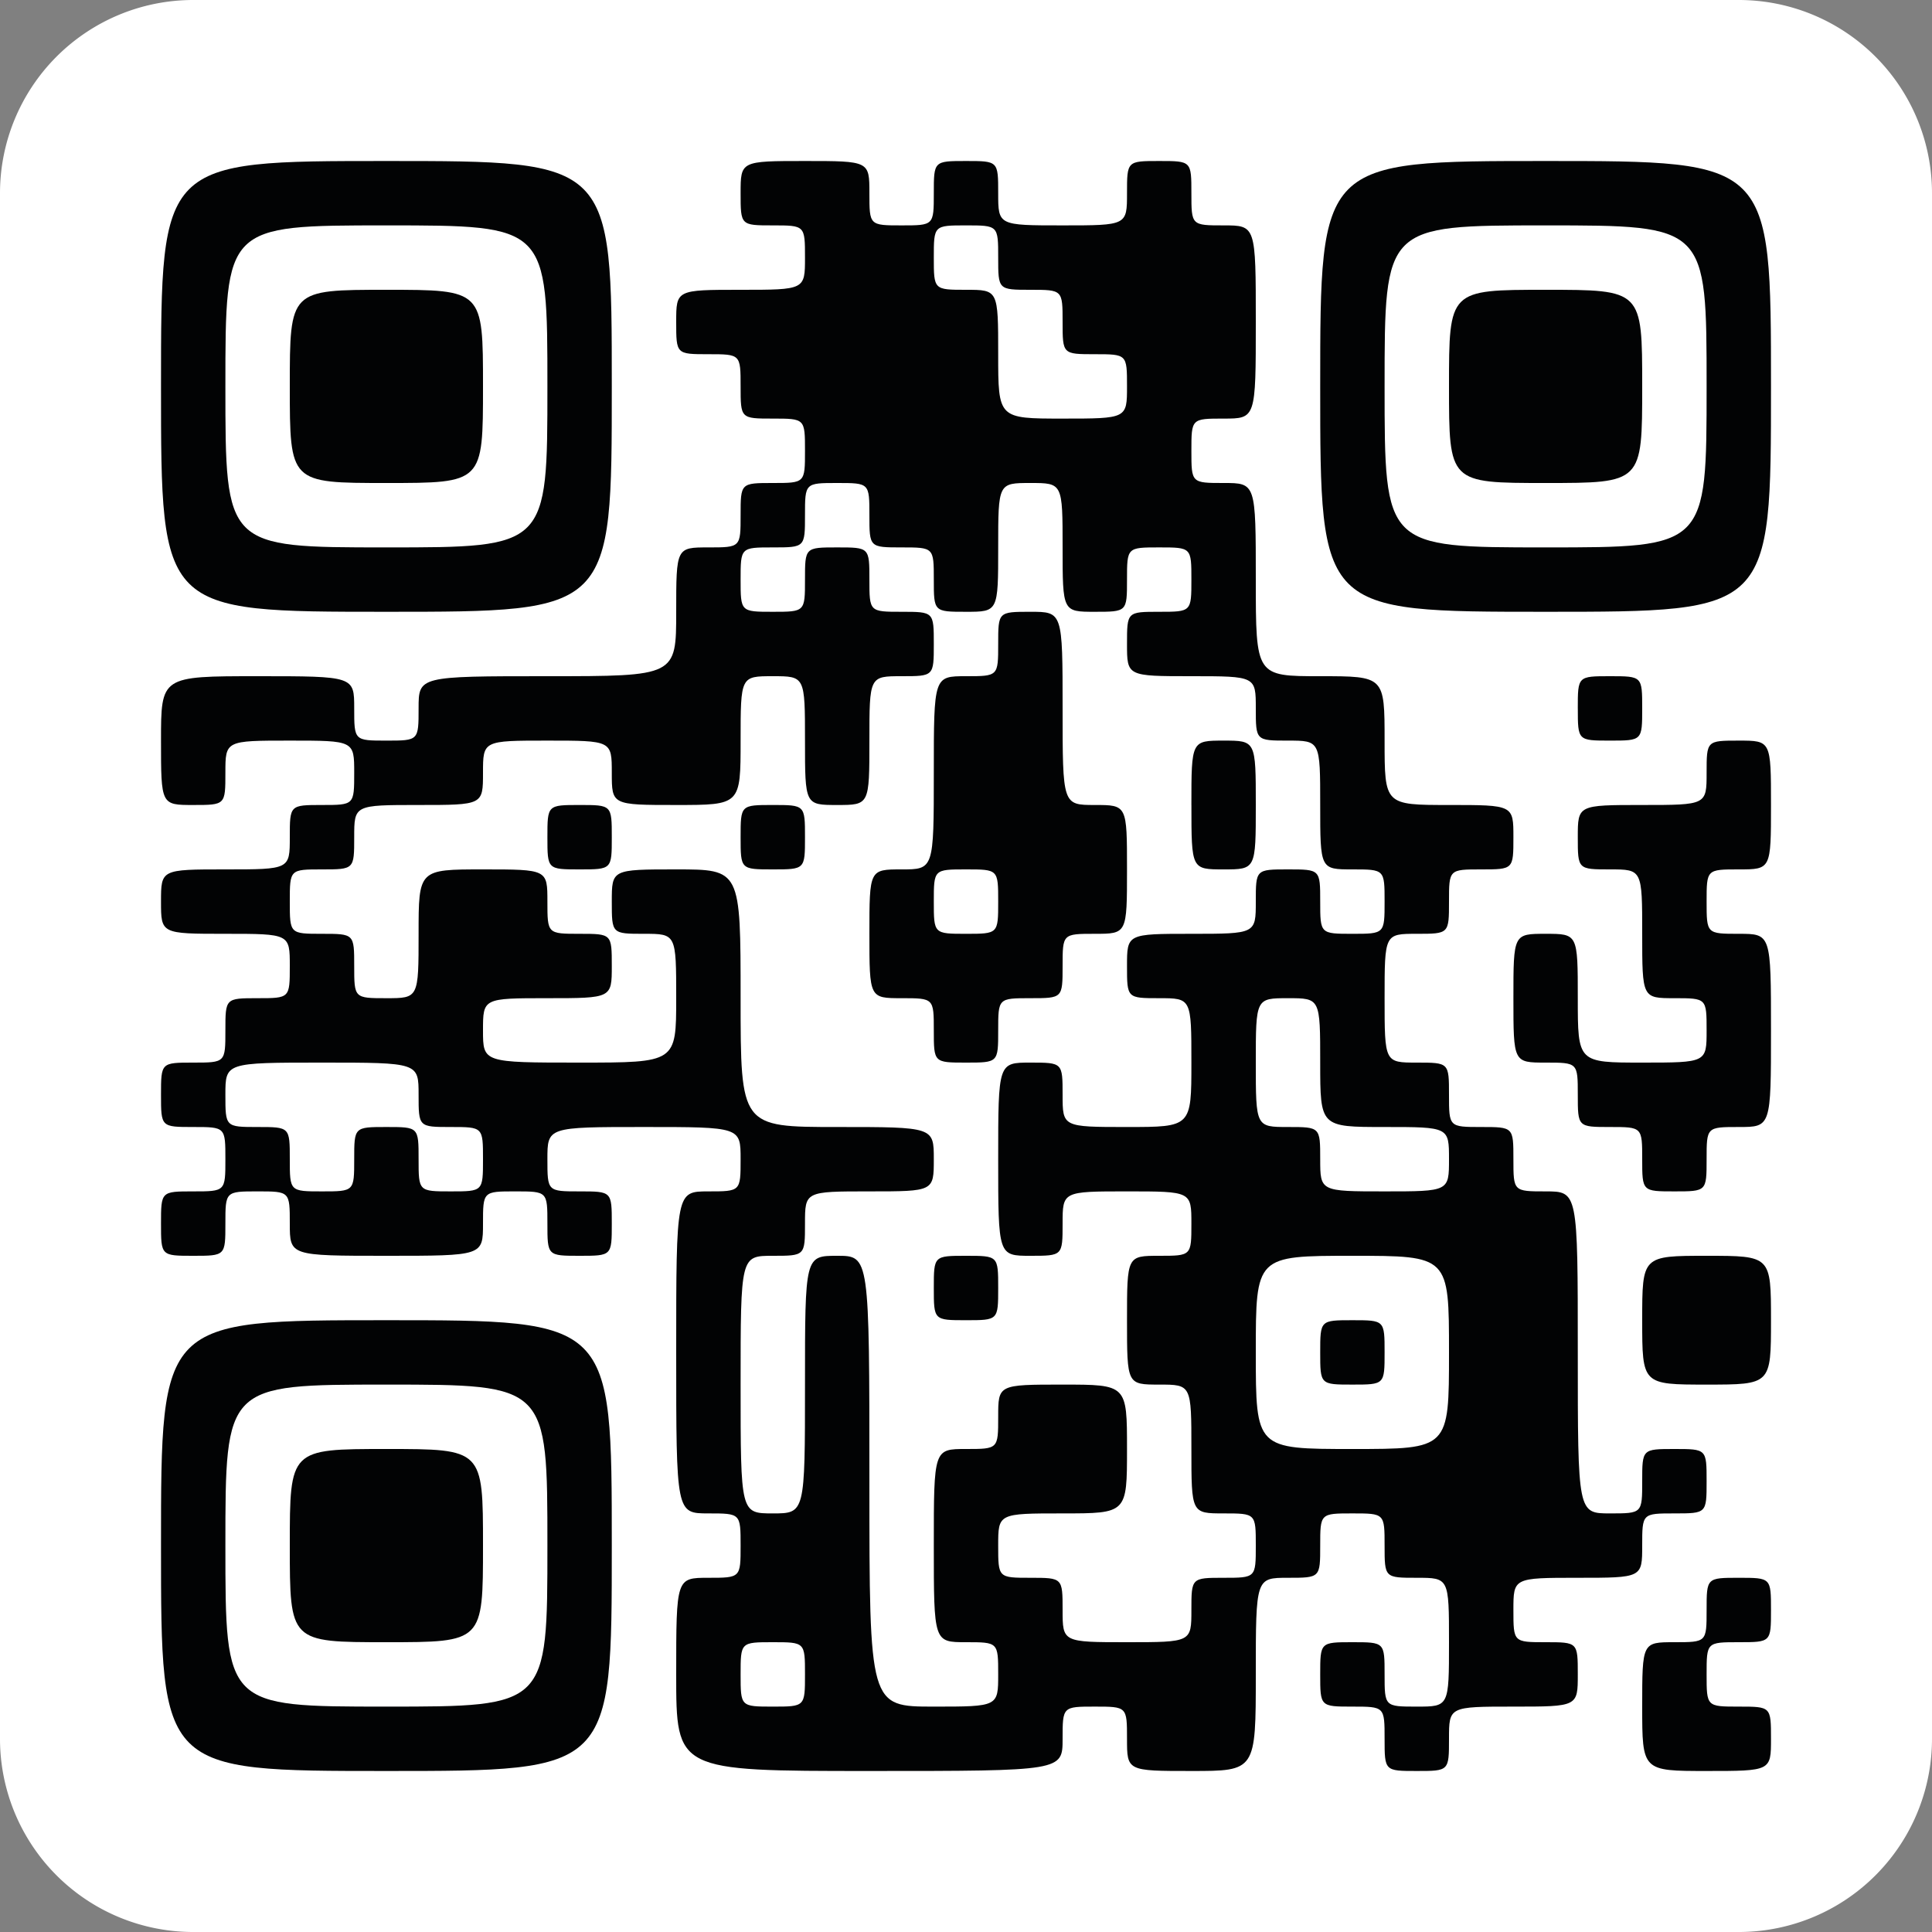 <svg width="80" height="80" viewBox="0 0 80 80" fill="none" xmlns="http://www.w3.org/2000/svg"><rect x="0" y="0" width="80" height="80" fill="#808080" stroke="none"/><g clip-path="url(#a)"><path d="M72 0H8a8 8 0 0 0-8 8v64a8 8 0 0 0 8 8h64a8 8 0 0 0 8-8V8a8 8 0 0 0-8-8Z" fill="#fff"/><g fill="#020304"><path d="M6.667 16c0 9.333 0 9.333 9.333 9.333s9.333 0 9.333-9.333 0-9.333-9.333-9.333-9.333 0-9.333 9.333Zm16 0c0 6.667 0 6.667-6.667 6.667s-6.667 0-6.667-6.667 0-6.667 6.667-6.667 6.667 0 6.667 6.667Z"/><path d="M12 16c0 4 0 4 4 4s4 0 4-4 0-4-4-4-4 0-4 4Z"/><path d="M30.667 8c0 1.333 0 1.333 1.333 1.333s1.333 0 1.333 1.334c0 1.333 0 1.333-2.666 1.333C28 12 28 12 28 13.333c0 1.334 0 1.334 1.333 1.334 1.334 0 1.334 0 1.334 1.333s0 1.333 1.333 1.333 1.333 0 1.333 1.334C33.333 20 33.333 20 32 20s-1.333 0-1.333 1.333c0 1.334 0 1.334-1.334 1.334-1.333 0-1.333 0-1.333 2.666C28 28 28 28 22.667 28c-5.334 0-5.334 0-5.334 1.333 0 1.334 0 1.334-1.333 1.334s-1.333 0-1.333-1.334c0-1.333 0-1.333-4-1.333s-4 0-4 2.667c0 2.666 0 2.666 1.333 2.666s1.333 0 1.333-1.333 0-1.333 2.667-1.333 2.667 0 2.667 1.333 0 1.333-1.334 1.333c-1.333 0-1.333 0-1.333 1.334C12 36 12 36 9.333 36c-2.666 0-2.666 0-2.666 1.333 0 1.334 0 1.334 2.666 1.334C12 38.667 12 38.667 12 40s0 1.333-1.333 1.333c-1.334 0-1.334 0-1.334 1.334C9.333 44 9.333 44 8 44s-1.333 0-1.333 1.333c0 1.334 0 1.334 1.333 1.334s1.333 0 1.333 1.333 0 1.333-1.333 1.333-1.333 0-1.333 1.334C6.667 52 6.667 52 8 52s1.333 0 1.333-1.333c0-1.334 0-1.334 1.334-1.334 1.333 0 1.333 0 1.333 1.334C12 52 12 52 16 52s4 0 4-1.333c0-1.334 0-1.334 1.333-1.334 1.334 0 1.334 0 1.334 1.334C22.667 52 22.667 52 24 52s1.333 0 1.333-1.333c0-1.334 0-1.334-1.333-1.334s-1.333 0-1.333-1.333 0-1.333 4-1.333 4 0 4 1.333 0 1.333-1.334 1.333C28 49.333 28 49.333 28 56s0 6.667 1.333 6.667c1.334 0 1.334 0 1.334 1.333s0 1.333-1.334 1.333c-1.333 0-1.333 0-1.333 4s0 4 8 4 8 0 8-1.333 0-1.333 1.333-1.333c1.334 0 1.334 0 1.334 1.333s0 1.333 2.666 1.333c2.667 0 2.667 0 2.667-4s0-4 1.333-4c1.334 0 1.334 0 1.334-1.333s0-1.333 1.333-1.333 1.333 0 1.333 1.333 0 1.333 1.334 1.333C60 65.333 60 65.333 60 68s0 2.667-1.333 2.667c-1.334 0-1.334 0-1.334-1.334C57.333 68 57.333 68 56 68s-1.333 0-1.333 1.333c0 1.334 0 1.334 1.333 1.334s1.333 0 1.333 1.333 0 1.333 1.334 1.333C60 73.333 60 73.333 60 72s0-1.333 2.667-1.333c2.666 0 2.666 0 2.666-1.334C65.333 68 65.333 68 64 68s-1.333 0-1.333-1.333c0-1.334 0-1.334 2.666-1.334C68 65.333 68 65.333 68 64s0-1.333 1.333-1.333c1.334 0 1.334 0 1.334-1.334 0-1.333 0-1.333-1.334-1.333C68 60 68 60 68 61.333c0 1.334 0 1.334-1.333 1.334-1.334 0-1.334 0-1.334-6.667s0-6.667-1.333-6.667-1.333 0-1.333-1.333 0-1.333-1.334-1.333c-1.333 0-1.333 0-1.333-1.334C60 44 60 44 58.667 44c-1.334 0-1.334 0-1.334-2.667 0-2.666 0-2.666 1.334-2.666 1.333 0 1.333 0 1.333-1.334C60 36 60 36 61.333 36c1.334 0 1.334 0 1.334-1.333 0-1.334 0-1.334-2.667-1.334s-2.667 0-2.667-2.666c0-2.667 0-2.667-2.666-2.667C52 28 52 28 52 24s0-4-1.333-4c-1.334 0-1.334 0-1.334-1.333 0-1.334 0-1.334 1.334-1.334 1.333 0 1.333 0 1.333-4s0-4-1.333-4c-1.334 0-1.334 0-1.334-1.333s0-1.333-1.333-1.333-1.333 0-1.333 1.333 0 1.333-2.667 1.333-2.667 0-2.667-1.333 0-1.333-1.333-1.333-1.333 0-1.333 1.333 0 1.333-1.334 1.333C36 9.333 36 9.333 36 8s0-1.333-2.667-1.333c-2.666 0-2.666 0-2.666 1.333Zm10.666 2.667c0 1.333 0 1.333 1.334 1.333C44 12 44 12 44 13.333c0 1.334 0 1.334 1.333 1.334 1.334 0 1.334 0 1.334 1.333s0 1.333-2.667 1.333-2.667 0-2.667-2.666C41.333 12 41.333 12 40 12s-1.333 0-1.333-1.333c0-1.334 0-1.334 1.333-1.334s1.333 0 1.333 1.334ZM36 21.333c0 1.334 0 1.334 1.333 1.334 1.334 0 1.334 0 1.334 1.333s0 1.333 1.333 1.333 1.333 0 1.333-2.666c0-2.667 0-2.667 1.334-2.667C44 20 44 20 44 22.667c0 2.666 0 2.666 1.333 2.666 1.334 0 1.334 0 1.334-1.333s0-1.333 1.333-1.333 1.333 0 1.333 1.333 0 1.333-1.333 1.333-1.333 0-1.333 1.334c0 1.333 0 1.333 2.666 1.333C52 28 52 28 52 29.333c0 1.334 0 1.334 1.333 1.334 1.334 0 1.334 0 1.334 2.666C54.667 36 54.667 36 56 36s1.333 0 1.333 1.333c0 1.334 0 1.334-1.333 1.334s-1.333 0-1.333-1.334c0-1.333 0-1.333-1.334-1.333C52 36 52 36 52 37.333c0 1.334 0 1.334-2.667 1.334-2.666 0-2.666 0-2.666 1.333s0 1.333 1.333 1.333 1.333 0 1.333 2.667 0 2.667-2.666 2.667c-2.667 0-2.667 0-2.667-1.334C44 44 44 44 42.667 44c-1.334 0-1.334 0-1.334 4s0 4 1.334 4C44 52 44 52 44 50.667c0-1.334 0-1.334 2.667-1.334 2.666 0 2.666 0 2.666 1.334C49.333 52 49.333 52 48 52s-1.333 0-1.333 2.667c0 2.666 0 2.666 1.333 2.666s1.333 0 1.333 2.667 0 2.667 1.334 2.667C52 62.667 52 62.667 52 64s0 1.333-1.333 1.333c-1.334 0-1.334 0-1.334 1.334 0 1.333 0 1.333-2.666 1.333C44 68 44 68 44 66.667c0-1.334 0-1.334-1.333-1.334-1.334 0-1.334 0-1.334-1.333s0-1.333 2.667-1.333 2.667 0 2.667-2.667 0-2.667-2.667-2.667-2.667 0-2.667 1.334C41.333 60 41.333 60 40 60s-1.333 0-1.333 4 0 4 1.333 4 1.333 0 1.333 1.333c0 1.334 0 1.334-2.666 1.334-2.667 0-2.667 0-2.667-9.334C36 52 36 52 34.667 52c-1.334 0-1.334 0-1.334 5.333 0 5.334 0 5.334-1.333 5.334s-1.333 0-1.333-5.334C30.667 52 30.667 52 32 52s1.333 0 1.333-1.333c0-1.334 0-1.334 2.667-1.334s2.667 0 2.667-1.333 0-1.333-4-1.333-4 0-4-5.334C30.667 36 30.667 36 28 36s-2.667 0-2.667 1.333c0 1.334 0 1.334 1.334 1.334 1.333 0 1.333 0 1.333 2.666C28 44 28 44 24 44s-4 0-4-1.333c0-1.334 0-1.334 2.667-1.334 2.666 0 2.666 0 2.666-1.333s0-1.333-1.333-1.333-1.333 0-1.333-1.334C22.667 36 22.667 36 20 36s-2.667 0-2.667 2.667c0 2.666 0 2.666-1.333 2.666s-1.333 0-1.333-1.333 0-1.333-1.334-1.333c-1.333 0-1.333 0-1.333-1.334C12 36 12 36 13.333 36c1.334 0 1.334 0 1.334-1.333 0-1.334 0-1.334 2.666-1.334C20 33.333 20 33.333 20 32s0-1.333 2.667-1.333c2.666 0 2.666 0 2.666 1.333s0 1.333 2.667 1.333 2.667 0 2.667-2.666C30.667 28 30.667 28 32 28s1.333 0 1.333 2.667c0 2.666 0 2.666 1.334 2.666 1.333 0 1.333 0 1.333-2.666C36 28 36 28 37.333 28c1.334 0 1.334 0 1.334-1.333 0-1.334 0-1.334-1.334-1.334C36 25.333 36 25.333 36 24s0-1.333-1.333-1.333c-1.334 0-1.334 0-1.334 1.333s0 1.333-1.333 1.333-1.333 0-1.333-1.333 0-1.333 1.333-1.333 1.333 0 1.333-1.334c0-1.333 0-1.333 1.334-1.333C36 20 36 20 36 21.333ZM54.667 44c0 2.667 0 2.667 2.666 2.667C60 46.667 60 46.667 60 48s0 1.333-2.667 1.333c-2.666 0-2.666 0-2.666-1.333s0-1.333-1.334-1.333C52 46.667 52 46.667 52 44s0-2.667 1.333-2.667c1.334 0 1.334 0 1.334 2.667Zm-37.334 1.333c0 1.334 0 1.334 1.334 1.334C20 46.667 20 46.667 20 48s0 1.333-1.333 1.333c-1.334 0-1.334 0-1.334-1.333s0-1.333-1.333-1.333-1.333 0-1.333 1.333 0 1.333-1.334 1.333C12 49.333 12 49.333 12 48s0-1.333-1.333-1.333c-1.334 0-1.334 0-1.334-1.334 0-1.333 0-1.333 4-1.333s4 0 4 1.333ZM60 56c0 4 0 4-4 4s-4 0-4-4 0-4 4-4 4 0 4 4ZM33.333 69.333c0 1.334 0 1.334-1.333 1.334s-1.333 0-1.333-1.334C30.667 68 30.667 68 32 68s1.333 0 1.333 1.333Z"/><path d="M41.333 26.667C41.333 28 41.333 28 40 28s-1.333 0-1.333 4 0 4-1.334 4C36 36 36 36 36 38.667c0 2.666 0 2.666 1.333 2.666 1.334 0 1.334 0 1.334 1.334C38.667 44 38.667 44 40 44s1.333 0 1.333-1.333c0-1.334 0-1.334 1.334-1.334C44 41.333 44 41.333 44 40s0-1.333 1.333-1.333c1.334 0 1.334 0 1.334-2.667s0-2.667-1.334-2.667c-1.333 0-1.333 0-1.333-4s0-4-1.333-4c-1.334 0-1.334 0-1.334 1.334Zm0 10.666c0 1.334 0 1.334-1.333 1.334s-1.333 0-1.333-1.334C38.667 36 38.667 36 40 36s1.333 0 1.333 1.333Zm8.001-4c0 2.667 0 2.667 1.333 2.667S52 36 52 33.333c0-2.666 0-2.666-1.333-2.666-1.334 0-1.334 0-1.334 2.666Zm-26.667 1.334C22.667 36 22.667 36 24 36s1.333 0 1.333-1.333c0-1.334 0-1.334-1.333-1.334s-1.333 0-1.333 1.334Zm8 0C30.667 36 30.667 36 32 36s1.333 0 1.333-1.333c0-1.334 0-1.334-1.333-1.334s-1.333 0-1.333 1.334Zm8 18.666c0 1.334 0 1.334 1.333 1.334s1.333 0 1.333-1.334C41.333 52 41.333 52 40 52s-1.333 0-1.333 1.333Zm16 2.667c0 1.333 0 1.333 1.333 1.333s1.333 0 1.333-1.333 0-1.333-1.333-1.333-1.333 0-1.333 1.333Zm0-40c0 9.333 0 9.333 9.333 9.333s9.333 0 9.333-9.333 0-9.333-9.333-9.333-9.333 0-9.333 9.333Zm16 0c0 6.667 0 6.667-6.667 6.667s-6.667 0-6.667-6.667 0-6.667 6.667-6.667 6.667 0 6.667 6.667Z"/><path d="M60 16c0 4 0 4 4 4s4 0 4-4 0-4-4-4-4 0-4 4Zm5.334 13.333c0 1.334 0 1.334 1.333 1.334s1.333 0 1.333-1.334C68 28 68 28 66.667 28c-1.334 0-1.334 0-1.334 1.333ZM70.667 32c0 1.333 0 1.333-2.667 1.333s-2.667 0-2.667 1.334c0 1.333 0 1.333 1.334 1.333C68 36 68 36 68 38.667c0 2.666 0 2.666 1.333 2.666 1.334 0 1.334 0 1.334 1.334C70.667 44 70.667 44 68 44s-2.667 0-2.667-2.667c0-2.666 0-2.666-1.333-2.666s-1.333 0-1.333 2.666C62.667 44 62.667 44 64 44s1.333 0 1.333 1.333c0 1.334 0 1.334 1.334 1.334C68 46.667 68 46.667 68 48s0 1.333 1.333 1.333c1.334 0 1.334 0 1.334-1.333s0-1.333 1.333-1.333 1.333 0 1.333-4 0-4-1.333-4-1.333 0-1.333-1.334C70.667 36 70.667 36 72 36s1.333 0 1.333-2.667c0-2.666 0-2.666-1.333-2.666s-1.333 0-1.333 1.333ZM68 54.667c0 2.666 0 2.666 2.667 2.666 2.666 0 2.666 0 2.666-2.666 0-2.667 0-2.667-2.666-2.667C68 52 68 52 68 54.667ZM6.667 64c0 9.333 0 9.333 9.333 9.333s9.333 0 9.333-9.333 0-9.333-9.333-9.333-9.333 0-9.333 9.333Zm16 0c0 6.667 0 6.667-6.667 6.667s-6.667 0-6.667-6.667 0-6.667 6.667-6.667 6.667 0 6.667 6.667Z"/><path d="M12 64c0 4 0 4 4 4s4 0 4-4 0-4-4-4-4 0-4 4Zm58.667 2.667c0 1.333 0 1.333-1.334 1.333C68 68 68 68 68 70.667c0 2.666 0 2.666 2.667 2.666 2.666 0 2.666 0 2.666-1.333s0-1.333-1.333-1.333-1.333 0-1.333-1.334C70.667 68 70.667 68 72 68s1.333 0 1.333-1.333c0-1.334 0-1.334-1.333-1.334s-1.333 0-1.333 1.334Z"/></g></g><defs><clipPath id="a"><path fill="#fff" d="M0 0h80v80H0z"/></clipPath></defs></svg>